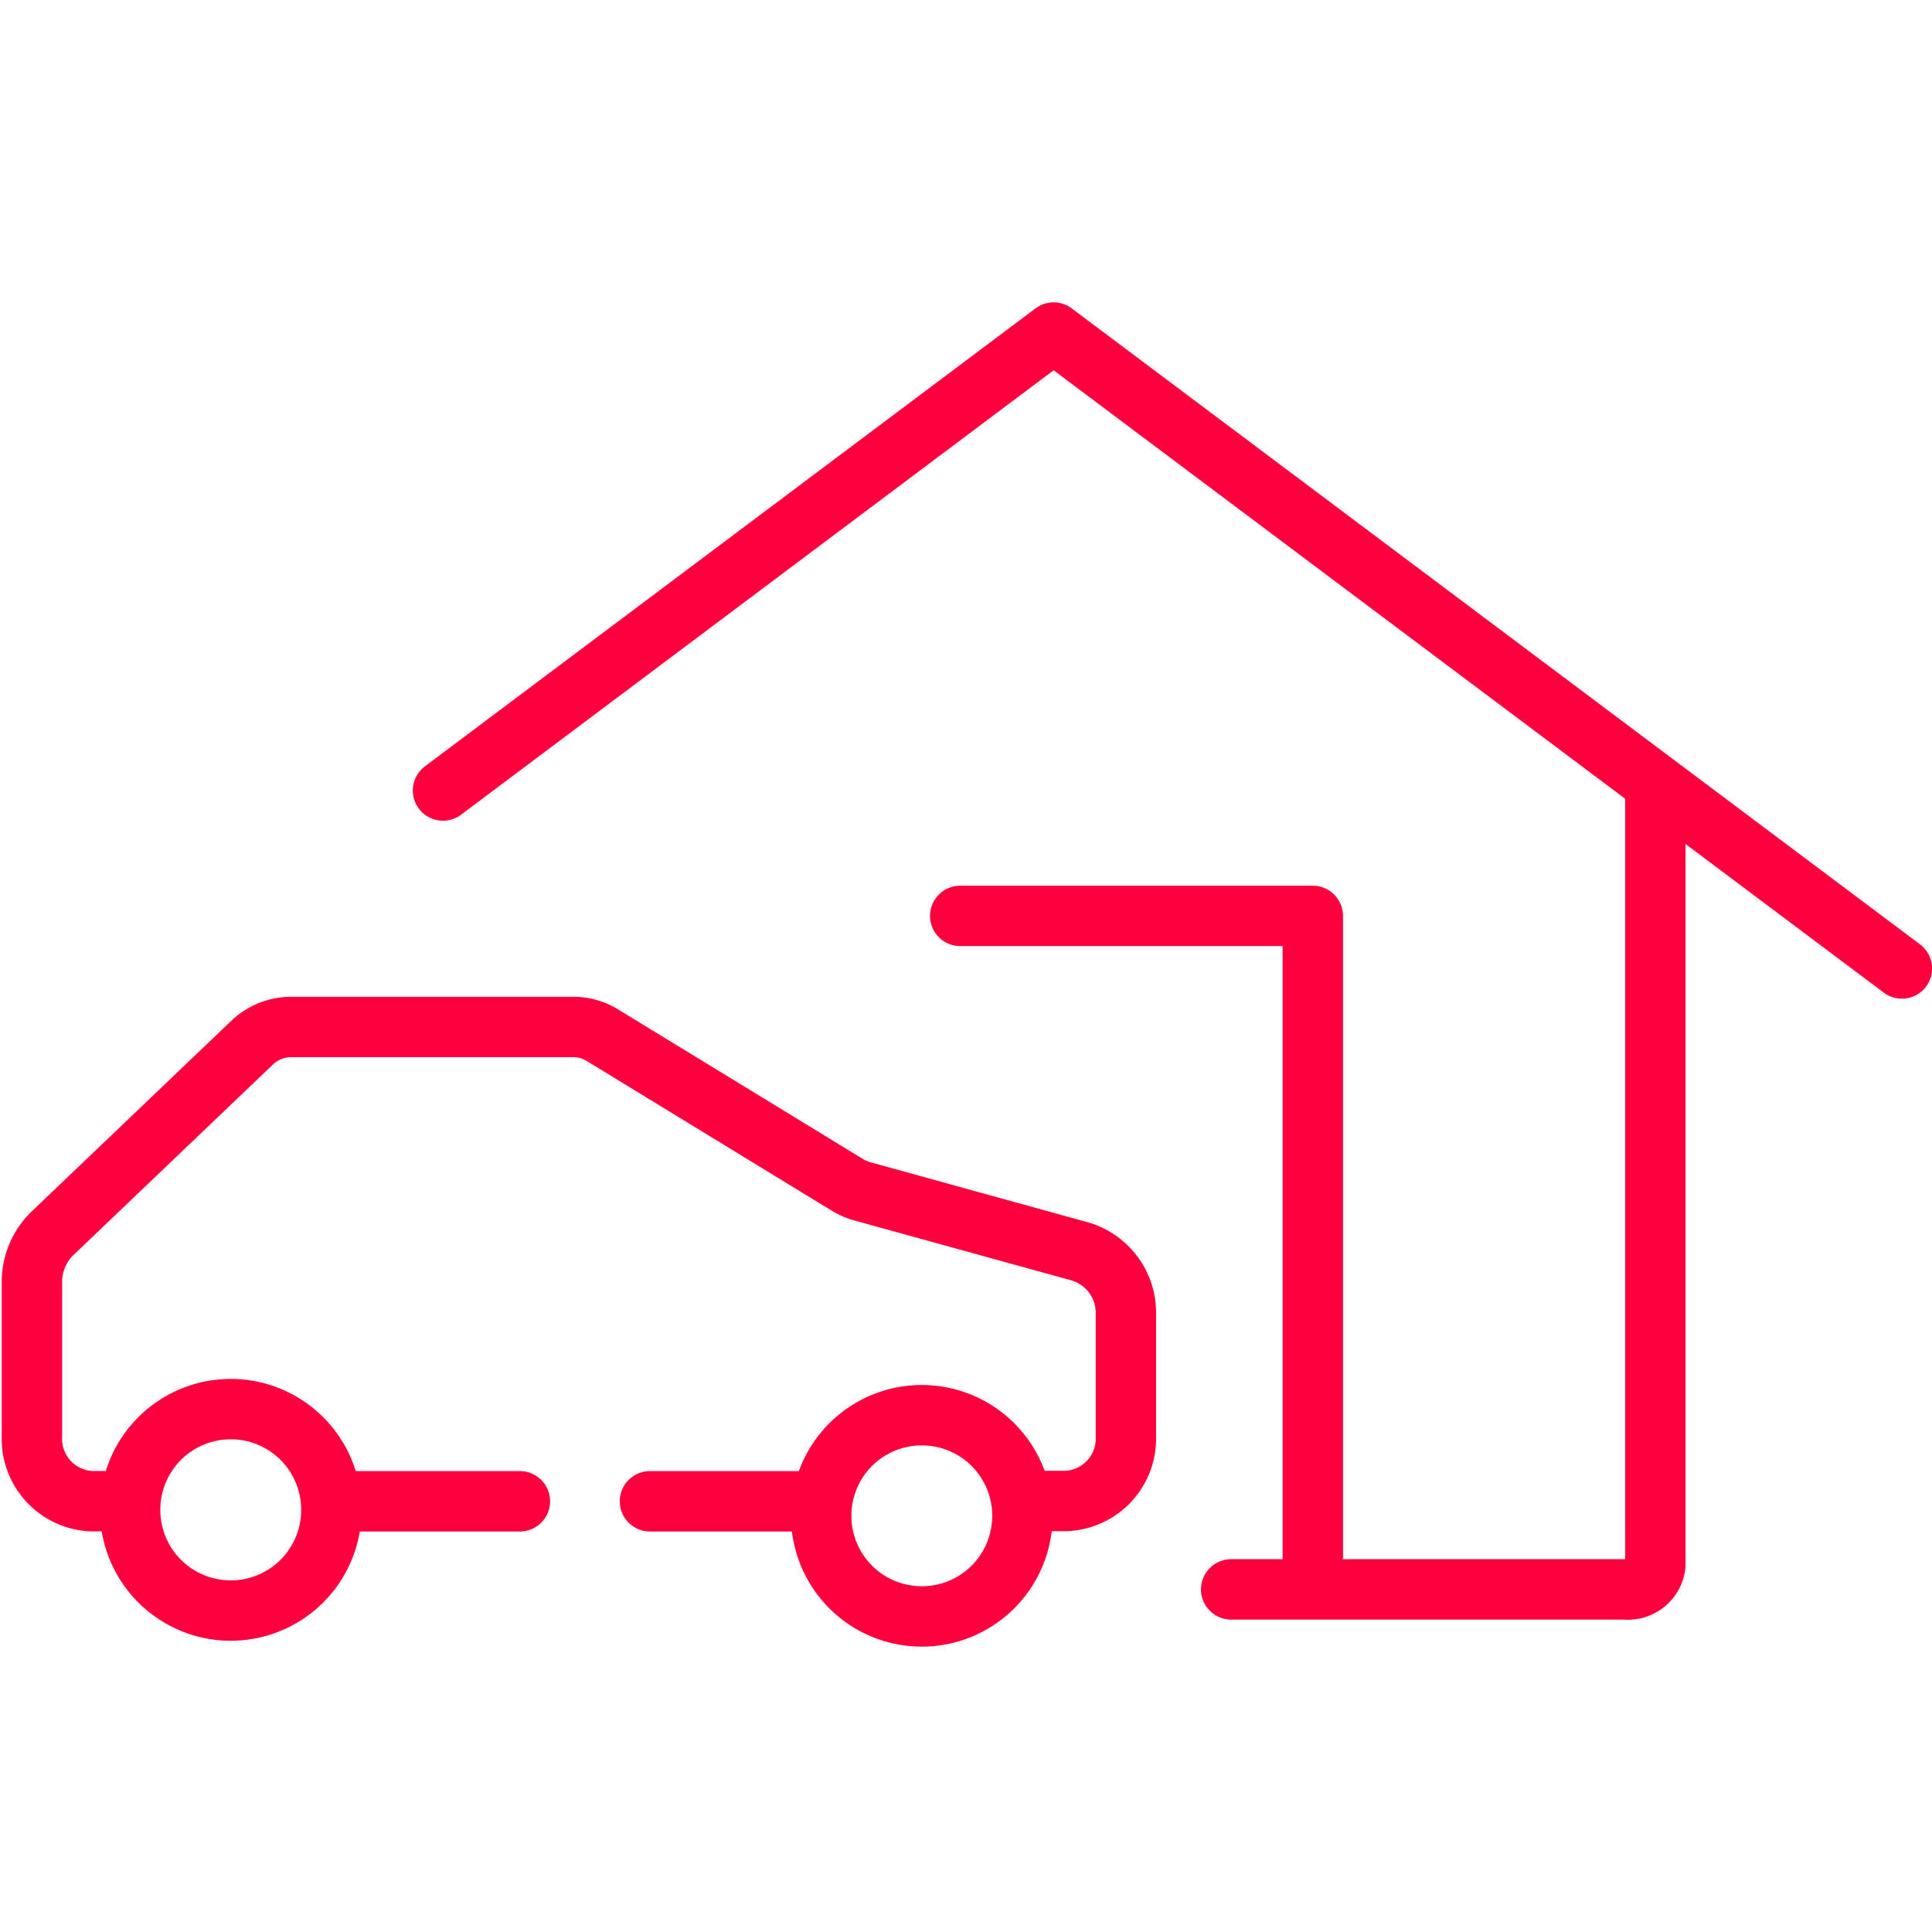 <svg id="I_-_Consórcio" data-name="I - Consórcio" xmlns="http://www.w3.org/2000/svg" xmlns:xlink="http://www.w3.org/1999/xlink" width="48" height="48" viewBox="0 0 48 48">
  <defs>
    <clipPath id="clip-path">
      <rect id="Retângulo_4363" data-name="Retângulo 4363" width="48" height="48" transform="translate(-5)" fill="#fff" stroke="#707070" stroke-width="1.25"/>
    </clipPath>
  </defs>
  <g id="Grupo_de_máscara_37" data-name="Grupo de máscara 37" transform="translate(5)" clip-path="url(#clip-path)">
    <g id="Grupo_10657" data-name="Grupo 10657" transform="translate(-4.209 8.257)">
      <path id="Stroke_4801" data-name="Stroke 4801" d="M-990.2,215.336h9.783a.686.686,0,0,0,.755-.594v-19.01" transform="translate(1019.997 -184.105)" fill="none" stroke="#ff003e" stroke-linecap="round" stroke-linejoin="round" stroke-width="1.5"/>
      <path id="Stroke_4805" data-name="Stroke 4805" d="M-982.478,194.6l-21.075-15.8-15.171,11.378" transform="translate(1028.939 -178.795)" fill="none" stroke="#ff003e" stroke-linecap="round" stroke-linejoin="round" stroke-width="1.5"/>
      <path id="Stroke_4807" data-name="Stroke 4807" d="M-991.245,216.577V199.914h-8.76" transform="translate(1023.07 -185.416)" fill="none" stroke="#ff003e" stroke-linecap="round" stroke-linejoin="round" stroke-width="1.5"/>
      <path id="Stroke_67" data-name="Stroke 67" d="M-1030.046,220.27a2.5,2.5,0,0,0,2.5,2.5,2.5,2.5,0,0,0,2.5-2.505,2.5,2.5,0,0,0-2.5-2.5h0a2.5,2.5,0,0,0-2.5,2.5Z" transform="translate(1032.488 -191.013)" fill="none" stroke="#ff003e" stroke-linecap="round" stroke-linejoin="round" stroke-width="1.5"/>
      <path id="Stroke_67-2" data-name="Stroke 67-2" d="M-1005.036,220.484a2.5,2.5,0,0,0,2.5,2.5,2.5,2.5,0,0,0,2.5-2.5,2.5,2.5,0,0,0-2.5-2.5h0A2.5,2.5,0,0,0-1005.036,220.484Z" transform="translate(1024.647 -191.081)" fill="none" stroke="#ff003e" stroke-linecap="round" stroke-linejoin="round" stroke-width="1.5"/>
      <g id="Grupo_10654" data-name="Grupo 10654" transform="translate(0 17.259)">
        <path id="Caminho_9605" data-name="Caminho 9605" d="M-1031.332,215.717h-.788a1.551,1.551,0,0,1-1.482-1.611v-3.822a1.679,1.679,0,0,1,.5-1.212l4.96-4.737a1.409,1.409,0,0,1,.973-.4h7.019a1.383,1.383,0,0,1,.725.206l6.09,3.721a1.5,1.5,0,0,0,.362.156l5.433,1.5a1.59,1.59,0,0,1,1.117,1.561V214.1a1.55,1.55,0,0,1-1.482,1.611h-.925" transform="translate(1033.604 -203.936)" fill="none" stroke="#ff003e" stroke-linecap="round" stroke-linejoin="round" stroke-width="1.5"/>
      </g>
      <g id="Grupo_10655" data-name="Grupo 10655" transform="translate(7.512 29.042)">
        <line id="Linha_85" data-name="Linha 85" x2="4.614" fill="none" stroke="#ff003e" stroke-linecap="round" stroke-linejoin="round" stroke-width="1.5"/>
      </g>
      <g id="Grupo_10656" data-name="Grupo 10656" transform="translate(15.356 29.042)">
        <line id="Linha_86" data-name="Linha 86" x2="4.141" fill="none" stroke="#ff003e" stroke-linecap="round" stroke-linejoin="round" stroke-width="1.5"/>
      </g>
    </g>
  </g>
</svg>
